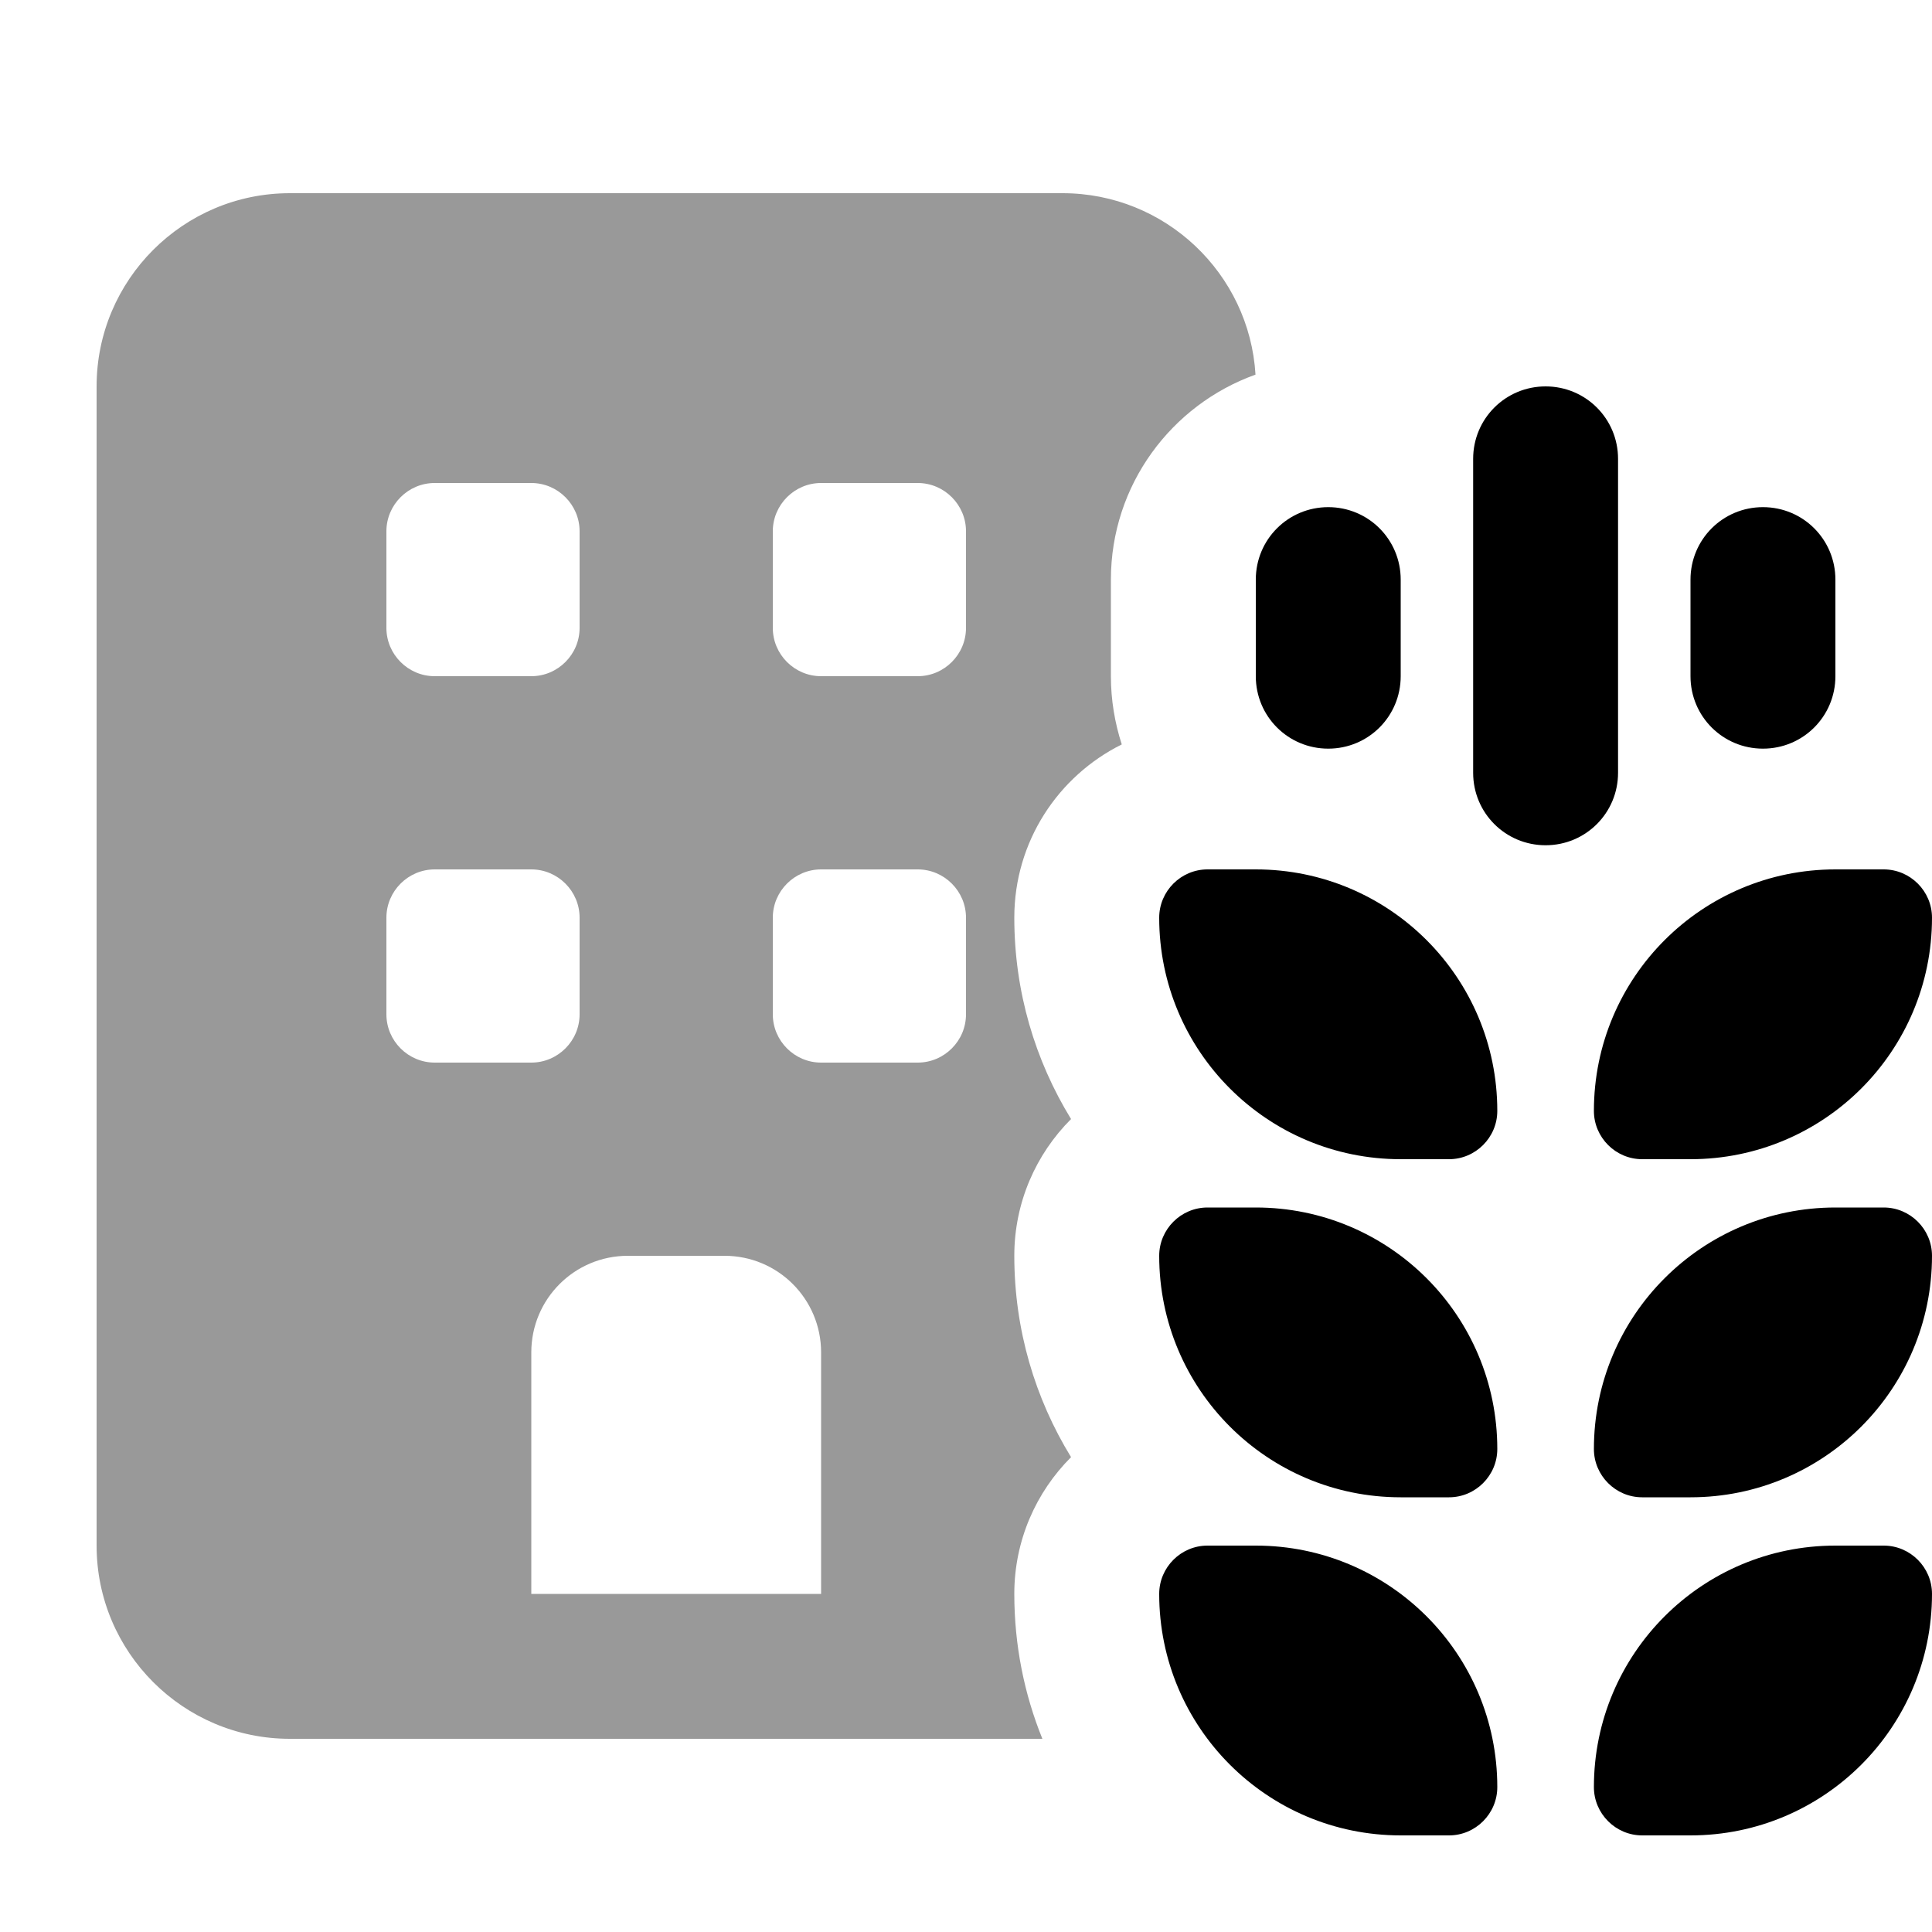 <svg xmlns="http://www.w3.org/2000/svg" viewBox="0 0 640 640"><!--! Font Awesome Pro 7.1.0 by @fontawesome - https://fontawesome.com License - https://fontawesome.com/license (Commercial License) Copyright 2025 Fonticons, Inc. --><path opacity=".4" fill="currentColor" d="M32 128C32 92.7 60.7 64 96 64L352 64C386 64 413.9 90.6 415.9 124.1C388 134.1 368 160.7 368 192L368 224C368 231.9 369.3 239.5 371.6 246.6C350.5 257.1 336 278.8 336 304C336 328.5 342.9 351.3 354.8 370.7C343.2 382.3 336 398.3 336 416C336 440.5 342.9 463.3 354.8 482.7C343.2 494.3 336 510.3 336 528C336 545 339.3 561.2 345.3 576L96 576C60.7 576 32 547.3 32 512L32 128zM128 176L128 208C128 216.8 135.2 224 144 224L176 224C184.8 224 192 216.8 192 208L192 176C192 167.2 184.8 160 176 160L144 160C135.2 160 128 167.2 128 176zM128 304L128 336C128 344.8 135.2 352 144 352L176 352C184.8 352 192 344.8 192 336L192 304C192 295.2 184.8 288 176 288L144 288C135.2 288 128 295.2 128 304zM176 448L176 528L272 528L272 448C272 430.3 257.7 416 240 416L208 416C190.3 416 176 430.3 176 448zM256 176L256 208C256 216.8 263.2 224 272 224L304 224C312.8 224 320 216.8 320 208L320 176C320 167.2 312.8 160 304 160L272 160C263.2 160 256 167.2 256 176zM256 304L256 336C256 344.8 263.2 352 272 352L304 352C312.8 352 320 344.8 320 336L320 304C320 295.2 312.8 288 304 288L272 288C263.2 288 256 295.2 256 304z"/><path fill="currentColor" d="M640 304C640 295.2 632.8 288 624 288L608 288C563.8 288 528 323.8 528 368C528 376.8 535.2 384 544 384L560 384C604.2 384 640 348.2 640 304zM624 400L608 400C563.8 400 528 435.8 528 480C528 488.8 535.2 496 544 496L560 496C604.2 496 640 460.2 640 416C640 407.2 632.8 400 624 400zM624 512L608 512C563.8 512 528 547.8 528 592C528 600.8 535.2 608 544 608L560 608C604.2 608 640 572.2 640 528C640 519.2 632.8 512 624 512zM480 608C488.8 608 496 600.8 496 592C496 547.8 460.2 512 416 512L400 512C391.2 512 384 519.2 384 528C384 572.2 419.8 608 464 608L480 608zM496 480C496 435.8 460.2 400 416 400L400 400C391.2 400 384 407.2 384 416C384 460.2 419.8 496 464 496L480 496C488.8 496 496 488.8 496 480zM480 384C488.8 384 496 376.8 496 368C496 323.8 460.2 288 416 288L400 288C391.2 288 384 295.2 384 304C384 348.2 419.8 384 464 384L480 384zM536 152C536 138.7 525.3 128 512 128C498.7 128 488 138.7 488 152L488 256C488 269.3 498.7 280 512 280C525.3 280 536 269.3 536 256L536 152zM584 168C570.7 168 560 178.7 560 192L560 224C560 237.3 570.7 248 584 248C597.3 248 608 237.3 608 224L608 192C608 178.7 597.3 168 584 168zM464 192C464 178.7 453.3 168 440 168C426.7 168 416 178.7 416 192L416 224C416 237.3 426.7 248 440 248C453.3 248 464 237.3 464 224L464 192z"/></svg>